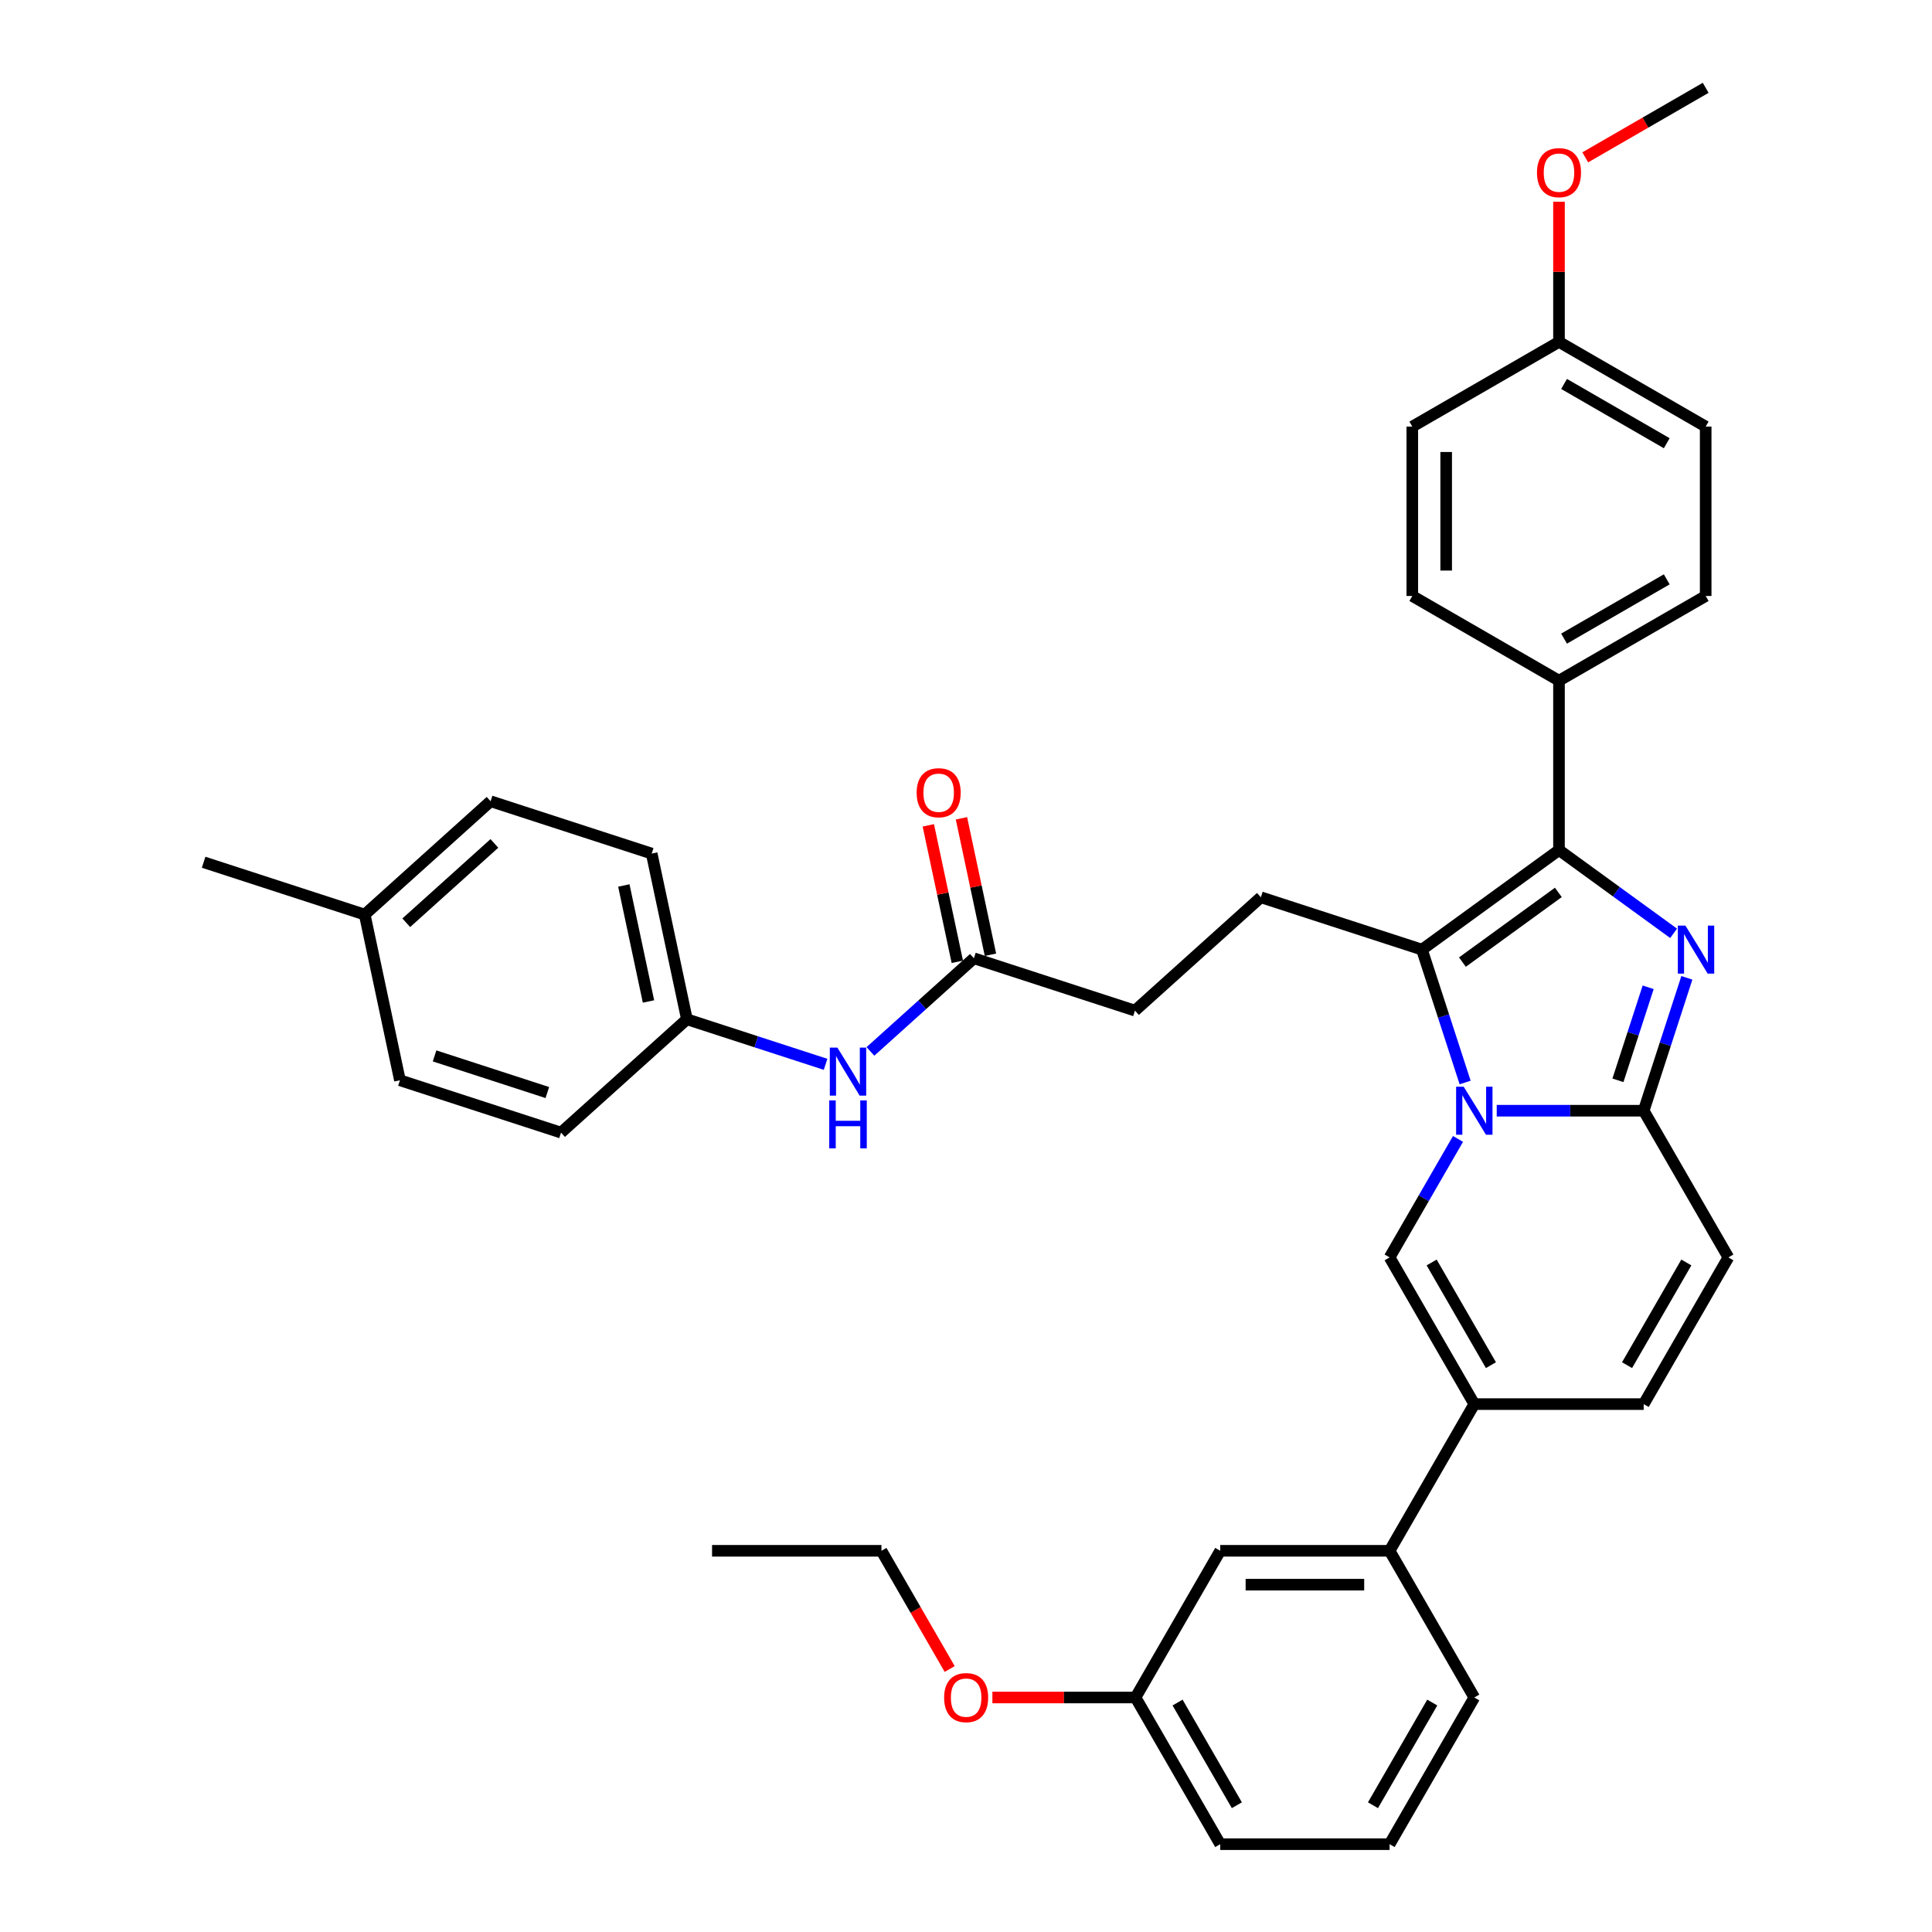 <?xml version='1.0' encoding='iso-8859-1'?>
<svg version='1.1' baseProfile='full'
              xmlns='http://www.w3.org/2000/svg'
                      xmlns:rdkit='http://www.rdkit.org/xml'
                      xmlns:xlink='http://www.w3.org/1999/xlink'
                  xml:space='preserve'
width='1000px' height='1000px' viewBox='0 0 1000 1000'>
<!-- END OF HEADER -->
<rect style='opacity:1.0;fill:#FFFFFF;stroke:none' width='1000' height='1000' x='0' y='0'> </rect>
<path class='bond-0' d='M 491.558,863.871 L 473.897,833.28' style='fill:none;fill-rule:evenodd;stroke:#FF0000;stroke-width:6px;stroke-linecap:butt;stroke-linejoin:miter;stroke-opacity:1' />
<path class='bond-0' d='M 473.897,833.28 L 456.235,802.689' style='fill:none;fill-rule:evenodd;stroke:#000000;stroke-width:6px;stroke-linecap:butt;stroke-linejoin:miter;stroke-opacity:1' />
<path class='bond-1' d='M 513.662,878.617 L 550.704,878.617' style='fill:none;fill-rule:evenodd;stroke:#FF0000;stroke-width:6px;stroke-linecap:butt;stroke-linejoin:miter;stroke-opacity:1' />
<path class='bond-1' d='M 550.704,878.617 L 587.746,878.617' style='fill:none;fill-rule:evenodd;stroke:#000000;stroke-width:6px;stroke-linecap:butt;stroke-linejoin:miter;stroke-opacity:1' />
<path class='bond-2' d='M 456.235,802.689 L 368.561,802.689' style='fill:none;fill-rule:evenodd;stroke:#000000;stroke-width:6px;stroke-linecap:butt;stroke-linejoin:miter;stroke-opacity:1' />
<path class='bond-3' d='M 894.606,650.833 L 850.769,726.761' style='fill:none;fill-rule:evenodd;stroke:#000000;stroke-width:6px;stroke-linecap:butt;stroke-linejoin:miter;stroke-opacity:1' />
<path class='bond-3' d='M 872.845,653.455 L 842.159,706.605' style='fill:none;fill-rule:evenodd;stroke:#000000;stroke-width:6px;stroke-linecap:butt;stroke-linejoin:miter;stroke-opacity:1' />
<path class='bond-4' d='M 894.606,650.833 L 850.769,574.905' style='fill:none;fill-rule:evenodd;stroke:#000000;stroke-width:6px;stroke-linecap:butt;stroke-linejoin:miter;stroke-opacity:1' />
<path class='bond-5' d='M 850.769,726.761 L 763.095,726.761' style='fill:none;fill-rule:evenodd;stroke:#000000;stroke-width:6px;stroke-linecap:butt;stroke-linejoin:miter;stroke-opacity:1' />
<path class='bond-6' d='M 763.095,726.761 L 719.258,802.689' style='fill:none;fill-rule:evenodd;stroke:#000000;stroke-width:6px;stroke-linecap:butt;stroke-linejoin:miter;stroke-opacity:1' />
<path class='bond-7' d='M 763.095,726.761 L 719.258,650.833' style='fill:none;fill-rule:evenodd;stroke:#000000;stroke-width:6px;stroke-linecap:butt;stroke-linejoin:miter;stroke-opacity:1' />
<path class='bond-7' d='M 771.705,706.605 L 741.019,653.455' style='fill:none;fill-rule:evenodd;stroke:#000000;stroke-width:6px;stroke-linecap:butt;stroke-linejoin:miter;stroke-opacity:1' />
<path class='bond-8' d='M 719.258,650.833 L 736.96,620.172' style='fill:none;fill-rule:evenodd;stroke:#000000;stroke-width:6px;stroke-linecap:butt;stroke-linejoin:miter;stroke-opacity:1' />
<path class='bond-8' d='M 736.96,620.172 L 754.662,589.512' style='fill:none;fill-rule:evenodd;stroke:#0000FF;stroke-width:6px;stroke-linecap:butt;stroke-linejoin:miter;stroke-opacity:1' />
<path class='bond-9' d='M 873.116,506.129 L 861.942,540.517' style='fill:none;fill-rule:evenodd;stroke:#0000FF;stroke-width:6px;stroke-linecap:butt;stroke-linejoin:miter;stroke-opacity:1' />
<path class='bond-9' d='M 861.942,540.517 L 850.769,574.905' style='fill:none;fill-rule:evenodd;stroke:#000000;stroke-width:6px;stroke-linecap:butt;stroke-linejoin:miter;stroke-opacity:1' />
<path class='bond-9' d='M 853.087,511.026 L 845.266,535.098' style='fill:none;fill-rule:evenodd;stroke:#0000FF;stroke-width:6px;stroke-linecap:butt;stroke-linejoin:miter;stroke-opacity:1' />
<path class='bond-9' d='M 845.266,535.098 L 837.444,559.17' style='fill:none;fill-rule:evenodd;stroke:#000000;stroke-width:6px;stroke-linecap:butt;stroke-linejoin:miter;stroke-opacity:1' />
<path class='bond-10' d='M 866.254,483.088 L 836.593,461.538' style='fill:none;fill-rule:evenodd;stroke:#0000FF;stroke-width:6px;stroke-linecap:butt;stroke-linejoin:miter;stroke-opacity:1' />
<path class='bond-10' d='M 836.593,461.538 L 806.932,439.988' style='fill:none;fill-rule:evenodd;stroke:#000000;stroke-width:6px;stroke-linecap:butt;stroke-linejoin:miter;stroke-opacity:1' />
<path class='bond-11' d='M 850.769,574.905 L 812.736,574.905' style='fill:none;fill-rule:evenodd;stroke:#000000;stroke-width:6px;stroke-linecap:butt;stroke-linejoin:miter;stroke-opacity:1' />
<path class='bond-11' d='M 812.736,574.905 L 774.703,574.905' style='fill:none;fill-rule:evenodd;stroke:#0000FF;stroke-width:6px;stroke-linecap:butt;stroke-linejoin:miter;stroke-opacity:1' />
<path class='bond-12' d='M 758.349,560.299 L 747.175,525.91' style='fill:none;fill-rule:evenodd;stroke:#0000FF;stroke-width:6px;stroke-linecap:butt;stroke-linejoin:miter;stroke-opacity:1' />
<path class='bond-12' d='M 747.175,525.91 L 736.002,491.522' style='fill:none;fill-rule:evenodd;stroke:#000000;stroke-width:6px;stroke-linecap:butt;stroke-linejoin:miter;stroke-opacity:1' />
<path class='bond-13' d='M 736.002,491.522 L 806.932,439.988' style='fill:none;fill-rule:evenodd;stroke:#000000;stroke-width:6px;stroke-linecap:butt;stroke-linejoin:miter;stroke-opacity:1' />
<path class='bond-13' d='M 756.948,497.978 L 806.599,461.904' style='fill:none;fill-rule:evenodd;stroke:#000000;stroke-width:6px;stroke-linecap:butt;stroke-linejoin:miter;stroke-opacity:1' />
<path class='bond-14' d='M 736.002,491.522 L 652.619,464.429' style='fill:none;fill-rule:evenodd;stroke:#000000;stroke-width:6px;stroke-linecap:butt;stroke-linejoin:miter;stroke-opacity:1' />
<path class='bond-15' d='M 806.932,439.988 L 806.932,352.314' style='fill:none;fill-rule:evenodd;stroke:#000000;stroke-width:6px;stroke-linecap:butt;stroke-linejoin:miter;stroke-opacity:1' />
<path class='bond-16' d='M 355.543,527.575 L 290.389,586.24' style='fill:none;fill-rule:evenodd;stroke:#000000;stroke-width:6px;stroke-linecap:butt;stroke-linejoin:miter;stroke-opacity:1' />
<path class='bond-17' d='M 355.543,527.575 L 337.315,441.816' style='fill:none;fill-rule:evenodd;stroke:#000000;stroke-width:6px;stroke-linecap:butt;stroke-linejoin:miter;stroke-opacity:1' />
<path class='bond-17' d='M 335.657,518.356 L 322.897,458.326' style='fill:none;fill-rule:evenodd;stroke:#000000;stroke-width:6px;stroke-linecap:butt;stroke-linejoin:miter;stroke-opacity:1' />
<path class='bond-18' d='M 355.543,527.575 L 391.431,539.235' style='fill:none;fill-rule:evenodd;stroke:#000000;stroke-width:6px;stroke-linecap:butt;stroke-linejoin:miter;stroke-opacity:1' />
<path class='bond-18' d='M 391.431,539.235 L 427.318,550.896' style='fill:none;fill-rule:evenodd;stroke:#0000FF;stroke-width:6px;stroke-linecap:butt;stroke-linejoin:miter;stroke-opacity:1' />
<path class='bond-19' d='M 652.619,464.429 L 587.464,523.095' style='fill:none;fill-rule:evenodd;stroke:#000000;stroke-width:6px;stroke-linecap:butt;stroke-linejoin:miter;stroke-opacity:1' />
<path class='bond-20' d='M 587.464,523.095 L 504.081,496.002' style='fill:none;fill-rule:evenodd;stroke:#000000;stroke-width:6px;stroke-linecap:butt;stroke-linejoin:miter;stroke-opacity:1' />
<path class='bond-21' d='M 512.657,494.179 L 505.151,458.866' style='fill:none;fill-rule:evenodd;stroke:#000000;stroke-width:6px;stroke-linecap:butt;stroke-linejoin:miter;stroke-opacity:1' />
<path class='bond-21' d='M 505.151,458.866 L 497.645,423.553' style='fill:none;fill-rule:evenodd;stroke:#FF0000;stroke-width:6px;stroke-linecap:butt;stroke-linejoin:miter;stroke-opacity:1' />
<path class='bond-21' d='M 495.505,497.825 L 487.999,462.512' style='fill:none;fill-rule:evenodd;stroke:#000000;stroke-width:6px;stroke-linecap:butt;stroke-linejoin:miter;stroke-opacity:1' />
<path class='bond-21' d='M 487.999,462.512 L 480.493,427.199' style='fill:none;fill-rule:evenodd;stroke:#FF0000;stroke-width:6px;stroke-linecap:butt;stroke-linejoin:miter;stroke-opacity:1' />
<path class='bond-22' d='M 504.081,496.002 L 477.308,520.109' style='fill:none;fill-rule:evenodd;stroke:#000000;stroke-width:6px;stroke-linecap:butt;stroke-linejoin:miter;stroke-opacity:1' />
<path class='bond-22' d='M 477.308,520.109 L 450.535,544.215' style='fill:none;fill-rule:evenodd;stroke:#0000FF;stroke-width:6px;stroke-linecap:butt;stroke-linejoin:miter;stroke-opacity:1' />
<path class='bond-23' d='M 188.777,473.389 L 253.932,414.723' style='fill:none;fill-rule:evenodd;stroke:#000000;stroke-width:6px;stroke-linecap:butt;stroke-linejoin:miter;stroke-opacity:1' />
<path class='bond-23' d='M 210.283,477.62 L 255.892,436.554' style='fill:none;fill-rule:evenodd;stroke:#000000;stroke-width:6px;stroke-linecap:butt;stroke-linejoin:miter;stroke-opacity:1' />
<path class='bond-24' d='M 188.777,473.389 L 105.394,446.296' style='fill:none;fill-rule:evenodd;stroke:#000000;stroke-width:6px;stroke-linecap:butt;stroke-linejoin:miter;stroke-opacity:1' />
<path class='bond-25' d='M 188.777,473.389 L 207.006,559.147' style='fill:none;fill-rule:evenodd;stroke:#000000;stroke-width:6px;stroke-linecap:butt;stroke-linejoin:miter;stroke-opacity:1' />
<path class='bond-26' d='M 290.389,586.24 L 207.006,559.147' style='fill:none;fill-rule:evenodd;stroke:#000000;stroke-width:6px;stroke-linecap:butt;stroke-linejoin:miter;stroke-opacity:1' />
<path class='bond-26' d='M 283.3,565.499 L 224.932,546.534' style='fill:none;fill-rule:evenodd;stroke:#000000;stroke-width:6px;stroke-linecap:butt;stroke-linejoin:miter;stroke-opacity:1' />
<path class='bond-27' d='M 719.258,802.689 L 631.583,802.689' style='fill:none;fill-rule:evenodd;stroke:#000000;stroke-width:6px;stroke-linecap:butt;stroke-linejoin:miter;stroke-opacity:1' />
<path class='bond-27' d='M 706.106,820.224 L 644.735,820.224' style='fill:none;fill-rule:evenodd;stroke:#000000;stroke-width:6px;stroke-linecap:butt;stroke-linejoin:miter;stroke-opacity:1' />
<path class='bond-28' d='M 719.258,802.689 L 763.095,878.617' style='fill:none;fill-rule:evenodd;stroke:#000000;stroke-width:6px;stroke-linecap:butt;stroke-linejoin:miter;stroke-opacity:1' />
<path class='bond-29' d='M 806.932,352.314 L 882.86,308.477' style='fill:none;fill-rule:evenodd;stroke:#000000;stroke-width:6px;stroke-linecap:butt;stroke-linejoin:miter;stroke-opacity:1' />
<path class='bond-29' d='M 809.554,330.553 L 862.703,299.867' style='fill:none;fill-rule:evenodd;stroke:#000000;stroke-width:6px;stroke-linecap:butt;stroke-linejoin:miter;stroke-opacity:1' />
<path class='bond-30' d='M 806.932,352.314 L 731.004,308.477' style='fill:none;fill-rule:evenodd;stroke:#000000;stroke-width:6px;stroke-linecap:butt;stroke-linejoin:miter;stroke-opacity:1' />
<path class='bond-31' d='M 882.86,308.477 L 882.86,220.803' style='fill:none;fill-rule:evenodd;stroke:#000000;stroke-width:6px;stroke-linecap:butt;stroke-linejoin:miter;stroke-opacity:1' />
<path class='bond-32' d='M 731.004,308.477 L 731.004,220.803' style='fill:none;fill-rule:evenodd;stroke:#000000;stroke-width:6px;stroke-linecap:butt;stroke-linejoin:miter;stroke-opacity:1' />
<path class='bond-32' d='M 748.539,295.326 L 748.539,233.954' style='fill:none;fill-rule:evenodd;stroke:#000000;stroke-width:6px;stroke-linecap:butt;stroke-linejoin:miter;stroke-opacity:1' />
<path class='bond-33' d='M 806.932,176.966 L 731.004,220.803' style='fill:none;fill-rule:evenodd;stroke:#000000;stroke-width:6px;stroke-linecap:butt;stroke-linejoin:miter;stroke-opacity:1' />
<path class='bond-34' d='M 806.932,176.966 L 806.932,140.695' style='fill:none;fill-rule:evenodd;stroke:#000000;stroke-width:6px;stroke-linecap:butt;stroke-linejoin:miter;stroke-opacity:1' />
<path class='bond-34' d='M 806.932,140.695 L 806.932,104.424' style='fill:none;fill-rule:evenodd;stroke:#FF0000;stroke-width:6px;stroke-linecap:butt;stroke-linejoin:miter;stroke-opacity:1' />
<path class='bond-35' d='M 806.932,176.966 L 882.86,220.803' style='fill:none;fill-rule:evenodd;stroke:#000000;stroke-width:6px;stroke-linecap:butt;stroke-linejoin:miter;stroke-opacity:1' />
<path class='bond-35' d='M 809.554,198.727 L 862.703,229.413' style='fill:none;fill-rule:evenodd;stroke:#000000;stroke-width:6px;stroke-linecap:butt;stroke-linejoin:miter;stroke-opacity:1' />
<path class='bond-36' d='M 820.521,81.446 L 851.691,63.45' style='fill:none;fill-rule:evenodd;stroke:#FF0000;stroke-width:6px;stroke-linecap:butt;stroke-linejoin:miter;stroke-opacity:1' />
<path class='bond-36' d='M 851.691,63.45 L 882.86,45.455' style='fill:none;fill-rule:evenodd;stroke:#000000;stroke-width:6px;stroke-linecap:butt;stroke-linejoin:miter;stroke-opacity:1' />
<path class='bond-37' d='M 631.583,802.689 L 587.746,878.617' style='fill:none;fill-rule:evenodd;stroke:#000000;stroke-width:6px;stroke-linecap:butt;stroke-linejoin:miter;stroke-opacity:1' />
<path class='bond-38' d='M 763.095,878.617 L 719.258,954.545' style='fill:none;fill-rule:evenodd;stroke:#000000;stroke-width:6px;stroke-linecap:butt;stroke-linejoin:miter;stroke-opacity:1' />
<path class='bond-38' d='M 741.334,881.239 L 710.648,934.389' style='fill:none;fill-rule:evenodd;stroke:#000000;stroke-width:6px;stroke-linecap:butt;stroke-linejoin:miter;stroke-opacity:1' />
<path class='bond-39' d='M 587.746,878.617 L 631.583,954.545' style='fill:none;fill-rule:evenodd;stroke:#000000;stroke-width:6px;stroke-linecap:butt;stroke-linejoin:miter;stroke-opacity:1' />
<path class='bond-39' d='M 609.508,881.239 L 640.193,934.389' style='fill:none;fill-rule:evenodd;stroke:#000000;stroke-width:6px;stroke-linecap:butt;stroke-linejoin:miter;stroke-opacity:1' />
<path class='bond-40' d='M 719.258,954.545 L 631.583,954.545' style='fill:none;fill-rule:evenodd;stroke:#000000;stroke-width:6px;stroke-linecap:butt;stroke-linejoin:miter;stroke-opacity:1' />
<path class='bond-41' d='M 337.315,441.816 L 253.932,414.723' style='fill:none;fill-rule:evenodd;stroke:#000000;stroke-width:6px;stroke-linecap:butt;stroke-linejoin:miter;stroke-opacity:1' />
<path  class='atom-0' d='M 488.675 878.688
Q 488.675 872.726, 491.62 869.394
Q 494.566 866.062, 500.072 866.062
Q 505.578 866.062, 508.524 869.394
Q 511.47 872.726, 511.47 878.688
Q 511.47 884.72, 508.489 888.156
Q 505.508 891.558, 500.072 891.558
Q 494.601 891.558, 491.62 888.156
Q 488.675 884.755, 488.675 878.688
M 500.072 888.753
Q 503.86 888.753, 505.894 886.228
Q 507.963 883.667, 507.963 878.688
Q 507.963 873.813, 505.894 871.358
Q 503.86 868.868, 500.072 868.868
Q 496.285 868.868, 494.216 871.323
Q 492.181 873.778, 492.181 878.688
Q 492.181 883.702, 494.216 886.228
Q 496.285 888.753, 500.072 888.753
' fill='#FF0000'/>
<path  class='atom-7' d='M 872.373 479.107
L 880.509 492.258
Q 881.316 493.556, 882.614 495.906
Q 883.911 498.255, 883.981 498.396
L 883.981 479.107
L 887.278 479.107
L 887.278 503.937
L 883.876 503.937
L 875.144 489.558
Q 874.127 487.875, 873.04 485.946
Q 871.988 484.017, 871.672 483.421
L 871.672 503.937
L 868.445 503.937
L 868.445 479.107
L 872.373 479.107
' fill='#0000FF'/>
<path  class='atom-9' d='M 757.606 562.49
L 765.742 575.642
Q 766.549 576.939, 767.847 579.289
Q 769.144 581.638, 769.214 581.779
L 769.214 562.49
L 772.511 562.49
L 772.511 587.32
L 769.109 587.32
L 760.377 572.941
Q 759.36 571.258, 758.273 569.329
Q 757.221 567.4, 756.905 566.804
L 756.905 587.32
L 753.678 587.32
L 753.678 562.49
L 757.606 562.49
' fill='#0000FF'/>
<path  class='atom-16' d='M 474.455 410.314
Q 474.455 404.352, 477.401 401.02
Q 480.347 397.689, 485.853 397.689
Q 491.359 397.689, 494.304 401.02
Q 497.25 404.352, 497.25 410.314
Q 497.25 416.346, 494.269 419.782
Q 491.288 423.184, 485.853 423.184
Q 480.382 423.184, 477.401 419.782
Q 474.455 416.381, 474.455 410.314
M 485.853 420.379
Q 489.64 420.379, 491.674 417.854
Q 493.743 415.294, 493.743 410.314
Q 493.743 405.439, 491.674 402.984
Q 489.64 400.494, 485.853 400.494
Q 482.065 400.494, 479.996 402.949
Q 477.962 405.404, 477.962 410.314
Q 477.962 415.329, 479.996 417.854
Q 482.065 420.379, 485.853 420.379
' fill='#FF0000'/>
<path  class='atom-17' d='M 433.438 542.253
L 441.574 555.404
Q 442.381 556.701, 443.678 559.051
Q 444.976 561.401, 445.046 561.541
L 445.046 542.253
L 448.343 542.253
L 448.343 567.082
L 444.941 567.082
L 436.209 552.703
Q 435.192 551.02, 434.104 549.091
Q 433.052 547.162, 432.737 546.566
L 432.737 567.082
L 429.51 567.082
L 429.51 542.253
L 433.438 542.253
' fill='#0000FF'/>
<path  class='atom-17' d='M 429.212 569.565
L 432.579 569.565
L 432.579 580.121
L 445.274 580.121
L 445.274 569.565
L 448.641 569.565
L 448.641 594.394
L 445.274 594.394
L 445.274 582.926
L 432.579 582.926
L 432.579 594.394
L 429.212 594.394
L 429.212 569.565
' fill='#0000FF'/>
<path  class='atom-27' d='M 795.534 89.362
Q 795.534 83.4, 798.48 80.068
Q 801.426 76.737, 806.932 76.737
Q 812.438 76.737, 815.384 80.068
Q 818.329 83.4, 818.329 89.362
Q 818.329 95.394, 815.349 98.831
Q 812.368 102.232, 806.932 102.232
Q 801.461 102.232, 798.48 98.831
Q 795.534 95.429, 795.534 89.362
M 806.932 99.427
Q 810.719 99.427, 812.753 96.902
Q 814.822 94.342, 814.822 89.362
Q 814.822 84.487, 812.753 82.032
Q 810.719 79.542, 806.932 79.542
Q 803.144 79.542, 801.075 81.997
Q 799.041 84.452, 799.041 89.362
Q 799.041 94.377, 801.075 96.902
Q 803.144 99.427, 806.932 99.427
' fill='#FF0000'/>
</svg>
